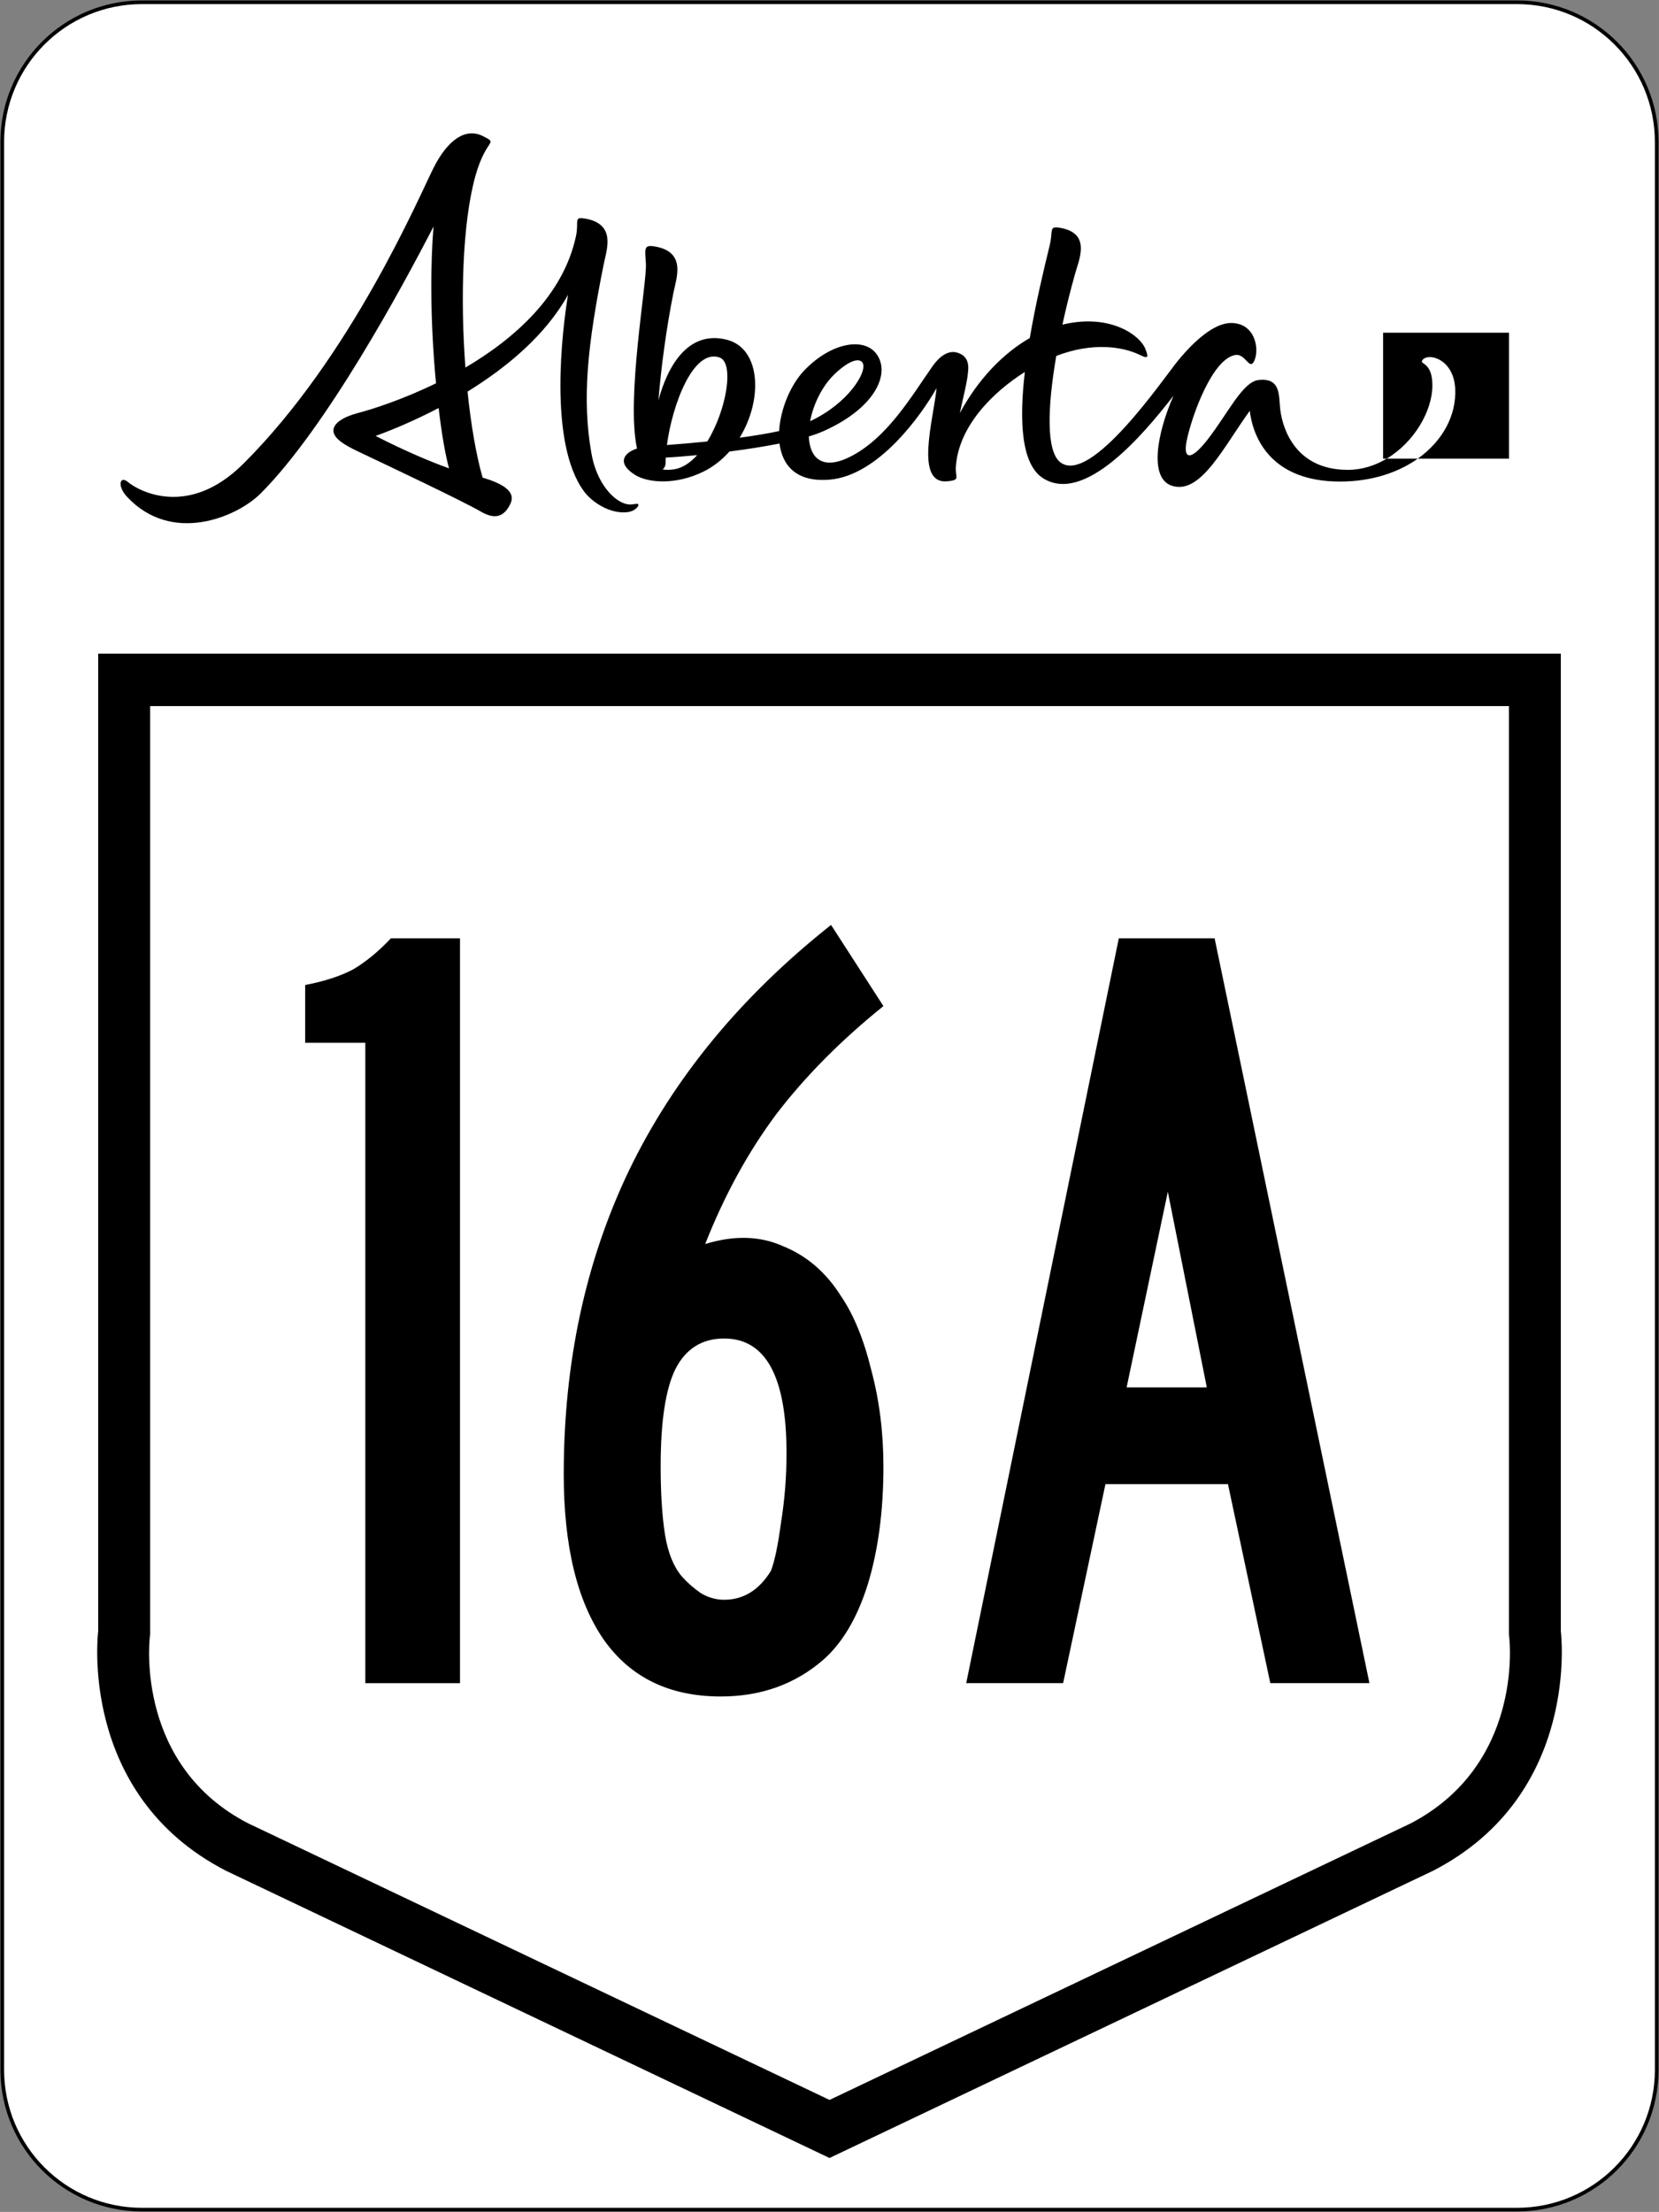 <?xml version="1.0" encoding="UTF-8" standalone="no"?>
<svg
   xmlns:dc="http://purl.org/dc/elements/1.1/"
   xmlns:cc="http://creativecommons.org/ns#"
   xmlns:rdf="http://www.w3.org/1999/02/22-rdf-syntax-ns#"
   xmlns:svg="http://www.w3.org/2000/svg"
   xmlns="http://www.w3.org/2000/svg"
   viewBox="0 0 450.23 600.224"
   version="1.1"
   width="450.23"
   height="600.22"
   xml:space="preserve"
   id="svg2"><rect x="0" y="0" width="450.23" height="600.224" fill="#808080" stroke="none"/><defs
     id="defs512"><clipPath
       clipPathUnits="userSpaceOnUse"
       id="clipPath546"><path
         d="m253.8 378h108v30.321h-108v-30.321z"
         id="path548" /></clipPath></defs><path
     fill="#fff"
     stroke-width="1"
     stroke="#000"
     d="m.615 38.481v523.26c.04 20.92 16.946 37.84 37.86 37.87h373.28c20.909-.03 37.817-16.955 37.859-37.868v-523.26c-.05-20.919-16.95-37.837-37.86-37.868h-373.28c-20.919.031-37.825 16.949-37.865 37.869"
     id="path5" /><g
     fill="#000"
     font-family="'Roadgeek 2005 Series B'"
     font-variant="normal"
     font-size="301.99px"
     line-height="125%"
     font-stretch="normal"
     font-style="normal"
     transform="scale(1.001 .999)"
     font-weight="normal"
     style="writing-mode:lr-tb;text-anchor:middle;text-align:center;"
     id="routenum"><path
       d="m99.044 457.2v-173.94h-16.307v-15.703q7.852-1.51 12.985-4.228 5.134-3.02 10.268-8.456h18.723v202.33h-25.669z"
       style="text-align:center;"
       id="path21" /><path
       d="m239.51 398.31q0 18.119-4.228 32.011-4.228 13.589-12.08 20.535-11.476 9.966-27.783 9.966-20.837 0-31.709-15.401-10.872-15.703-10.872-44.996 0-45.6 17.817-82.745 18.119-37.446 54.66-66.437l14.193 22.045q-17.213 13.891-28.991 29.293-11.476 15.401-19.327 35.333 11.778-3.624 21.139.604 9.664 3.926 15.703 13.589 5.134 7.55 8.154 19.931 3.322 12.381 3.322 26.273zm-26.273-3.624q0-31.105-16.911-31.105-9.06 0-13.287 8.456-3.926 8.154-3.926 26.273 0 11.174 1.208 18.723 1.208 7.248 4.53 11.174 2.114 2.416 5.134 4.53 3.02 1.812 6.342 1.812 7.852 0 12.683-7.852 1.51-3.926 2.718-12.985 1.51-9.362 1.51-19.025z"
       style="text-align:center;"
       id="path23" /><path
       d="m344.4 457.2-11.476-54.056h-33.219l-11.476 54.056h-26.273l41.372-202.33h25.971l41.976 202.33h-26.877zm-27.783-133.48-11.174 53.15h21.743l-10.57-53.15z"
       style="text-align:center;"
       id="path25" /></g><rect
     fill="none"
     x="11.317"
     y="9.557"
     width="427.6"
     height="581.12"
     id="rect11" /><path
     d="m423.59 442.61v-265.24h-396.94v265.24s-5.675 44.326 34.729 65.069l163.74 77.917 163.74-77.917c40.402-20.743 34.725-65.068 34.725-65.068m-41.11 52.36-157.35 74.87-157.73-75.04c-30.347-15.59-26.896-49.04-26.749-50.46l.105-.821v-251.91h368.75v251.82l.093.921c.157 1.424 3.6 34.865-27.119 50.635"
     fill="#000"
     fill-rule="evenodd"
     id="path13" /><g
     transform="matrix(3.489 0 0 -3.489 -852.8 1460.8)"
     fill="#000"
     id="g542"><g
       clip-path="url(#clipPath546)"
       fill="#000"
       id="g544"><g
         transform="translate(273.64 384.78)"
         id="g550"><path
           d="m0 0c1.359.496 3.084 1.22 4.903 2.173.245-2.076.512-3.584.809-4.694-1.332.482-3.232 1.256-5.712 2.521m19.642-5.323c-1.051.156-2.432 1.59-2.85 3.948-.753 4.245-.307 8.434.94 14.675.236 1.181 1.043 3.227-1.521 3.621-.814.125-.391-.276-.62-1.356-.986-4.649-4.788-7.998-8.605-10.244-.399 5.321-.235 11.232.766 14.857.845 3.057 1.851 2.494.604 3.138-1.312.677-2.722-.218-3.863-2.495-1.14-2.276-6.397-14.645-14.791-22.993-4.296-4.272-8.182-2.072-8.96-1.415-.633.535-.867-.29-.083-1.136 3.476-3.746 8.551-1.598 10.399.25 5.107 5.107 11.046 16.097 13.448 20.759-.222-2.626-.296-7.03.193-12.19-2.6-1.267-4.931-2.012-6.029-2.299-1.191-.312-1.927-.798-1.949-1.35-.024-.603.776-1.114 1.931-1.662 2.058-.975 8.082-3.823 9.568-4.686 1.271-.738 1.892-.161 2.268.634.492 1.038-.857 1.637-2.164 2.028-.502 1.747-.905 4.1-1.172 6.69 3.063 1.885 6.079 4.396 7.818 7.533-.438-2.622-1.561-11.54 1.254-15.31.62-.83 1.99-1.738 3.327-1.605.628.063.947.476.884.606s-.424-.052-.793.002"
           fill="#000"
           fill-rule="nonzero"
           id="path552" /></g><g
         transform="translate(299.44 384.35)"
         id="g554"><path
           d="m0 0c-.987-.1-2.035-.191-3.139-.275.415 3.144 2.051 7.514 4.088 6.811 1.175-.405.555-4.086-.949-6.536m-2.584-2.166c-.357-.055-.652-.05-.885-.008.139.122.227.298.227.508 0 .133.004.273.012.418.552.024 1.416.087 2.444.186-.539-.593-1.147-1.004-1.798-1.104m12.558 7.474c1.3 1.206 1.945 1.121 2.116.795.368-.701-1.162-3.171-4.091-4.524.252 1.331.952 2.781 1.975 3.729m39.848-7.515c-4.02 0-5.058 3.125-5.252 4.673-.129 1.027.093 2.515-1.684 2.317-1.243-.138-2.367-2.559-3.943-4.598-1.353-1.75-1.958-1.583-1.643-.081.393 1.883 1.962 6.297 3.759 6.62.831.149 1.127-1.313 1.51-.399.383.915.032 2.891-1.828 2.891-1.302 0-2.865-1.38-4.146-2.953-1.117-1.37-6.762-9.678-9.129-7.885-1.107.839-1.016 4.253-.32 8.277 2.808 1.083 5.146.728 6.467.094.652-.313.743-.267.463.451-.41 1.055-2.67 2.702-6.202 1.945-.083-.018-.167-.038-.251-.059.284 1.306.615 2.633.976 3.923.33 1.182 1.3 3.228-1.232 3.622-.805.125-.463-.265-.729-1.356-.49-2.008-1.106-4.611-1.553-7.228-2.081-1.198-4.019-3.2-5.438-5.835.246 1.215.627 2.558.654 3.466.027.954-.627 1.166-.882 1.239-.554.159-1.226-.117-1.889-1.052-1.551-2.185-3.514-5.641-6.499-7.092-2.139-1.04-3.078.007-3.132 1.62.423.128.802.263 1.121.404 3.878 1.719 5.209 4.311 4.225 5.889-.935 1.499-3.609 1.044-5.721-1.18-1.039-1.096-1.841-2.979-1.934-4.695-.895-.193-1.925-.365-3.074-.519 1.821 2.955 1.663 6.951-1 7.623-3.092.782-4.654-2.221-5.317-4.717.204 2.497.604 5.539 1.167 8.361.237 1.182 1.044 3.228-1.52 3.621-.814.126-.688-.253-.621-1.355.091-1.48-1.547-10.438-.691-14.374-1.104-.356-1.551-1.185-.132-2.061.977-.602 3.129-.803 5.303.269.78.384 1.454.925 2.017 1.56 1.295.167 2.656.375 3.897.622.213-1.724 1.338-3.046 3.952-2.803 3.717.345 7.018 4.911 8.264 7.112-.225-2.359-1.759-7.509.858-7.244 1.025.104.579.266.643 1.153.225 3.103 2.81 5.734 5.365 7.346-.443-3.8-.289-7.195 1.434-8.272 3.171-1.983 7.662 3.238 10.134 6.431-1.259-2.835-1.971-6.469-.08-7.022 2.216-.649 3.964 3.029 6.009 5.844.239-2.02 1.586-5.501 7.018-5.501 2.441 0 4.514.689 6.05 1.779h-2.418c-.902-.539-1.928-.871-3.026-.871m2.746 10.666v-9.795h.28c2.129 1.272 3.558 3.705 3.555 5.709-.002 1.728-.919 1.641-.815 1.885.298.694 2.463.296 2.588-2.147.106-2.071-.977-4.077-2.91-5.447h7.098v9.795h-9.796z"
           fill="#000"
           fill-rule="nonzero"
           id="path556" /></g></g></g></svg>